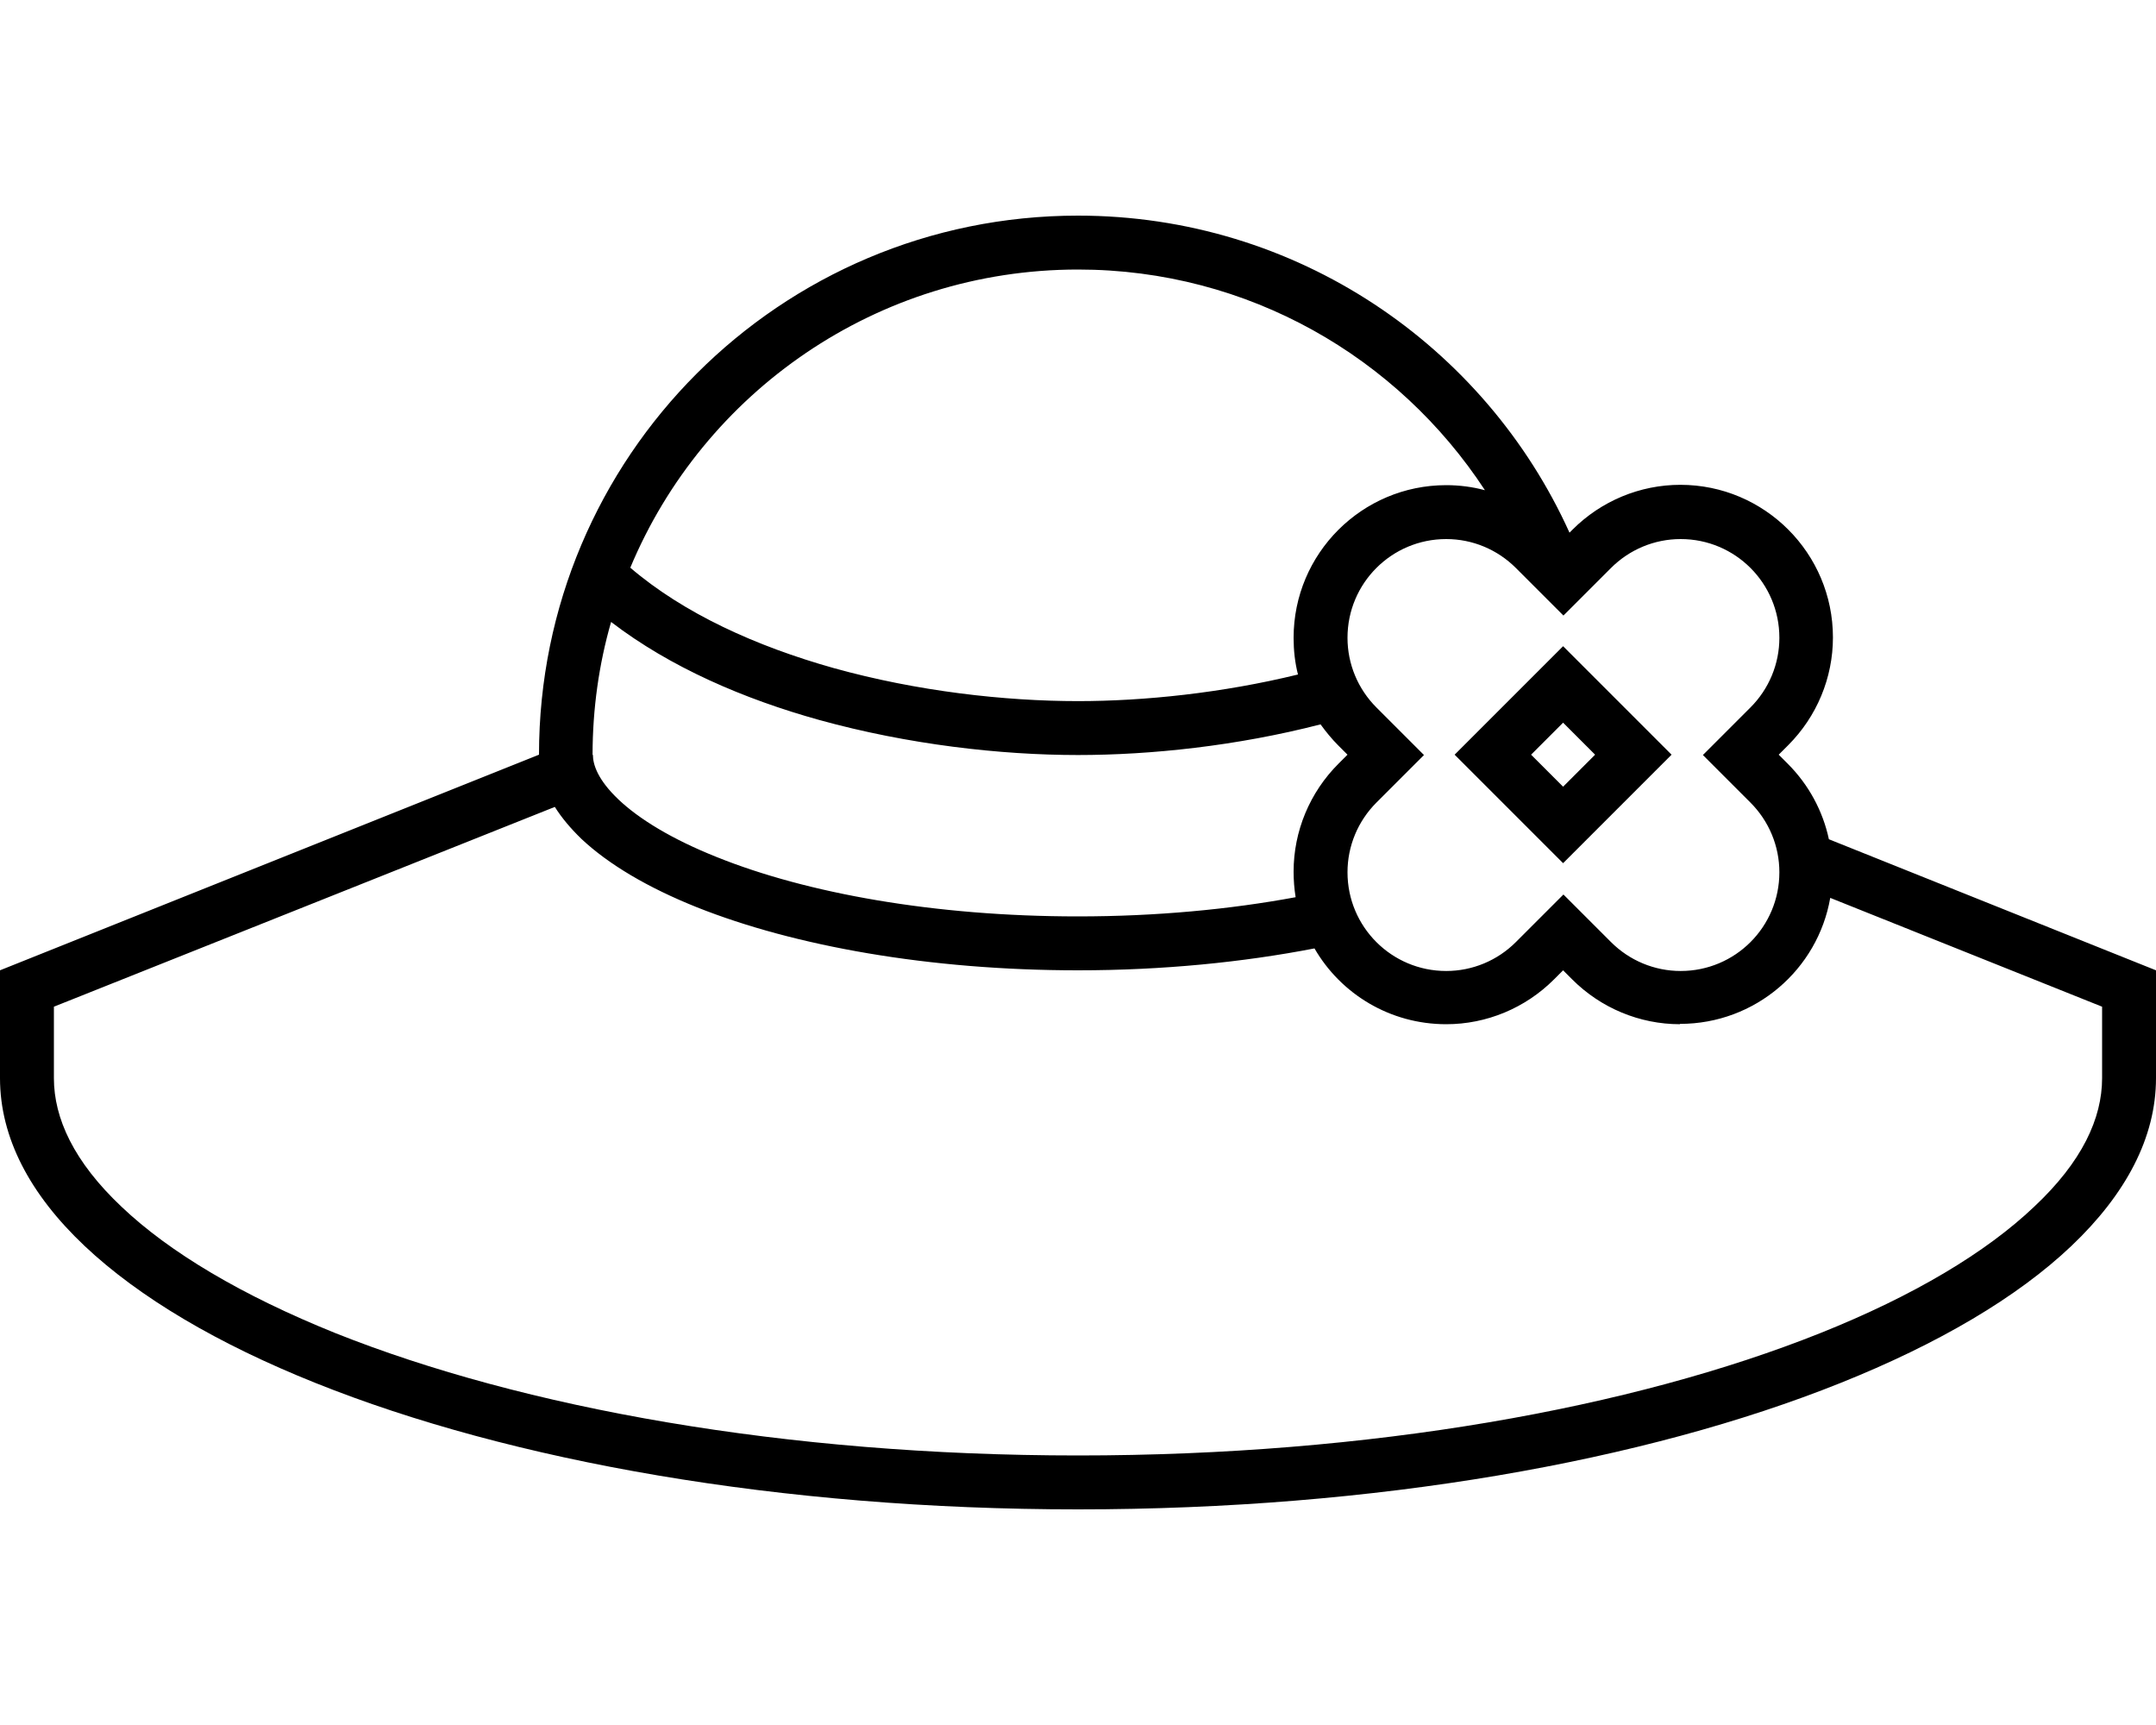 <svg xmlns="http://www.w3.org/2000/svg" viewBox="0 0 640 512"><!--! Font Awesome Pro 6.6.0 by @fontawesome - https://fontawesome.com License - https://fontawesome.com/license (Commercial License) Copyright 2024 Fonticons, Inc. --><path d="M176 224c0 3 1.5 7.5 7.6 13.3c6.1 5.8 15.9 11.8 29.2 17.1C239.4 265.1 277.3 272 320 272c23.3 0 45.2-2.1 64.6-5.7c-.4-2.5-.6-5-.6-7.6c0-12 4.8-23.5 13.3-32L400 224l-2.7-2.7c-2-2-3.7-4.1-5.3-6.3c-24.8 6.4-50.4 9.1-72 9.1c-23 0-50.4-3.1-76.8-10.4c-22.3-6.2-44.2-15.6-61.8-29.1c-3.6 12.5-5.5 25.8-5.5 39.5zm208-34.7c0-25 20.3-45.3 45.3-45.3c3.9 0 7.8 .5 11.5 1.5C415 106.1 370.6 80 320 80c-59.8 0-111.2 36.5-132.9 88.5c15.9 13.6 37.3 23.3 60.4 29.8c24.8 6.9 50.8 9.8 72.5 9.8c19.6 0 42.8-2.4 65.3-7.9c-.9-3.5-1.3-7.2-1.3-10.8zM320 64c64.9 0 120.8 38.6 145.9 94.1l.9-.9c8.5-8.5 20-13.3 32-13.3c25 0 45.3 20.3 45.3 45.3c0 12-4.8 23.5-13.3 32L528 224l2.7 2.7c6.2 6.2 10.4 14 12.2 22.4L635 286l5 2 0 5.4 0 26.6c0 17.7-9 34.5-25.1 49.8s-39.6 29.1-68.6 40.7C488.4 433.7 408.4 448 320 448s-168.4-14.3-226.3-37.5c-29-11.6-52.4-25.4-68.6-40.7S0 337.7 0 320l0-26.6L0 288l5-2 155-62c0-88.4 71.6-160 160-160zM498.7 304c-12 0-23.5-4.8-32-13.3L464 288l-2.7 2.7c-8.5 8.5-20 13.3-32 13.3c-16.7 0-31.3-9-39.1-22.5c-21.2 4.1-45 6.5-70.2 6.5c-44.2 0-84.2-7.2-113.1-18.7c-14.5-5.8-26.2-12.7-34.3-20.3c-3.2-3.1-5.9-6.3-7.9-9.5L16 298.8 16 320c0 11.9 5.9 24.8 20.1 38.2c14.2 13.5 35.7 26.3 63.5 37.5C155.3 417.9 233.1 432 320 432s164.7-14.1 220.3-36.3c27.8-11.1 49.3-24 63.5-37.5C618.1 344.8 624 331.9 624 320l0-21.2-80.7-32.3c-3.7 21.3-22.3 37.4-44.6 37.4zM429.3 160c-16.2 0-29.3 13.1-29.3 29.3c0 7.8 3.1 15.2 8.6 20.7l8.4 8.4 5.7 5.7-5.7 5.7-8.4 8.4c-5.5 5.5-8.6 12.9-8.6 20.7c0 16.2 13.1 29.3 29.3 29.3c7.8 0 15.2-3.1 20.7-8.6l8.4-8.4 5.7-5.7 5.7 5.7 8.4 8.4c5.5 5.5 12.9 8.6 20.7 8.6c16.2 0 29.3-13.1 29.3-29.3c0-7.8-3.1-15.2-8.6-20.7l-8.4-8.4-5.7-5.7 5.7-5.7 8.4-8.4c5.5-5.5 8.6-12.9 8.6-20.7c0-16.2-13.1-29.3-29.3-29.3c-7.8 0-15.2 3.1-20.7 8.6l-8.4 8.4-5.7 5.7-5.7-5.7-8.4-8.4c-5.5-5.5-12.9-8.6-20.7-8.6zm40.4 37.5l20.8 20.8 5.7 5.7-5.7 5.7-20.8 20.8-5.7 5.7-5.7-5.7-20.8-20.8-5.7-5.7 5.7-5.7 20.8-20.8 5.7-5.7 5.7 5.7zM454.5 224l9.5 9.5 9.5-9.5-9.5-9.5-9.5 9.5z"/></svg>